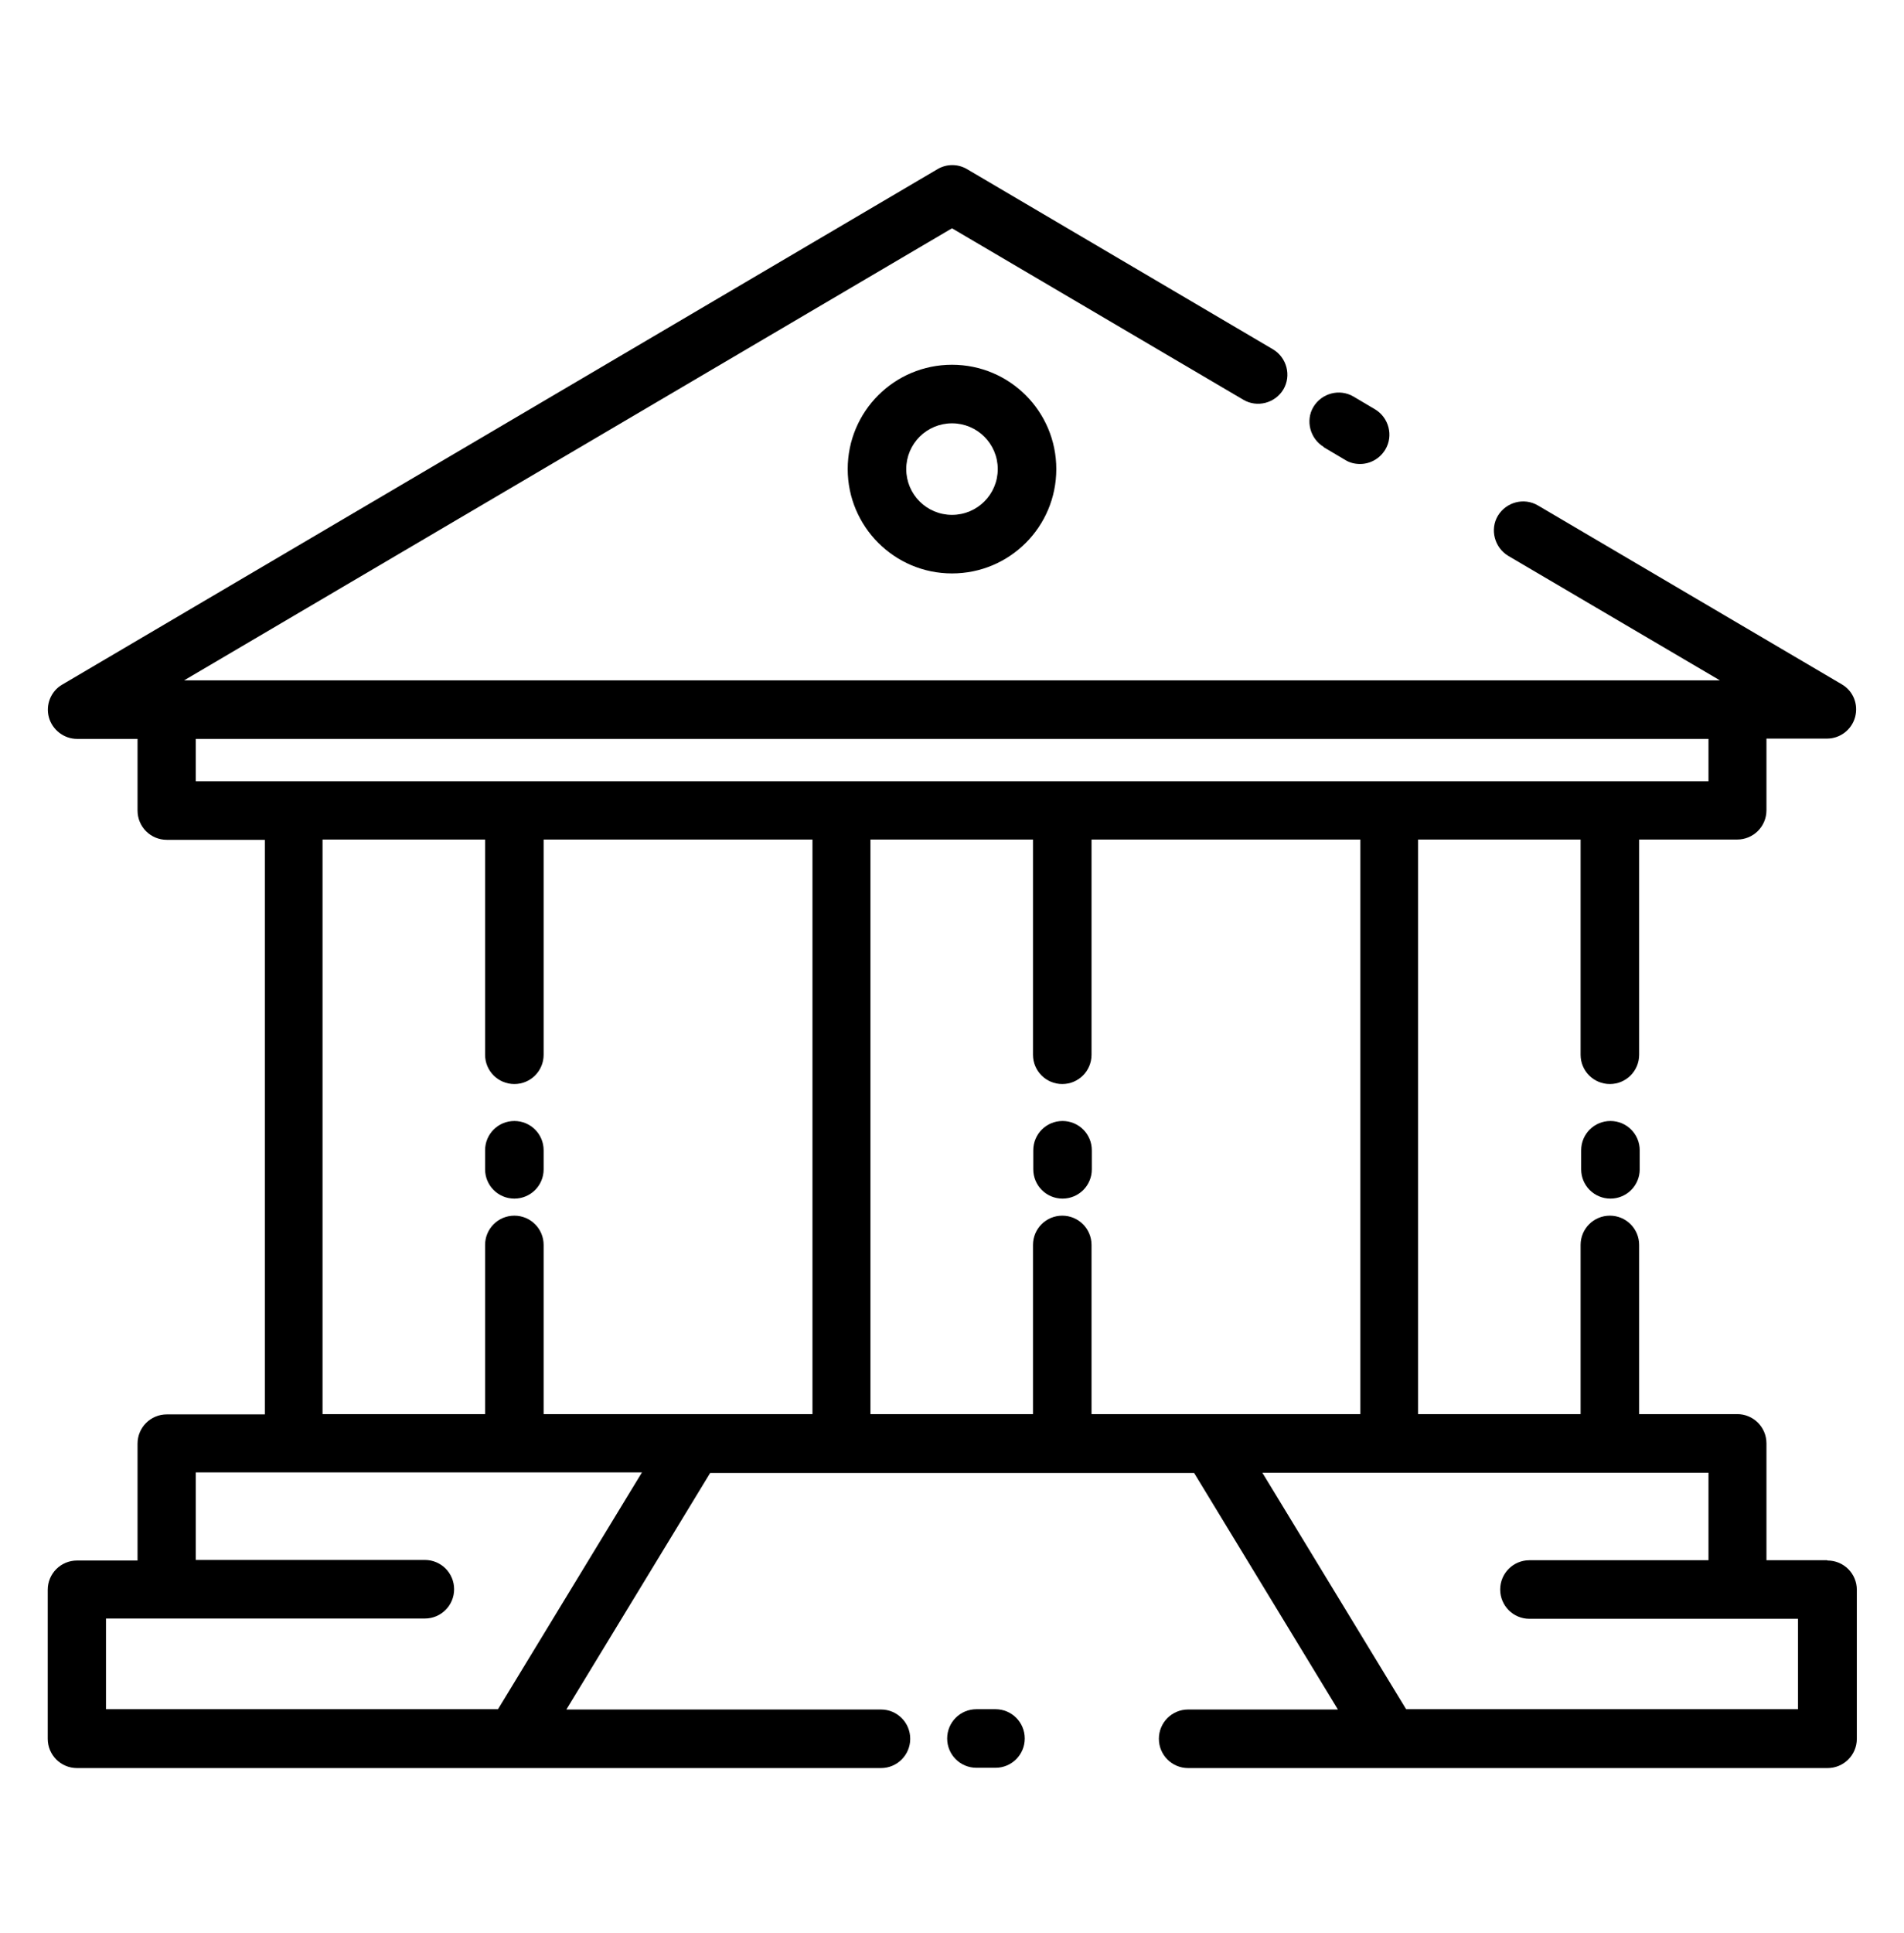 <?xml version="1.0" encoding="UTF-8"?>
<svg id="Icons" xmlns="http://www.w3.org/2000/svg" viewBox="0 0 67 68">
  <path d="m46.58,15.73l.76.45c.16.1.34.14.52.14.35,0,.69-.18.89-.51.29-.49.12-1.12-.36-1.41l-.76-.45c-.49-.29-1.12-.12-1.41.36s-.12,1.12.36,1.41Z"/>
  <path d="m64.29,54.88h-2.13v-4.11c0-.57-.46-1.03-1.03-1.03h-3.45v-5.95c0-.57-.46-1.03-1.03-1.03s-1.03.46-1.03,1.03v5.95h-5.72v-20.21h5.72v7.57c0,.57.46,1.03,1.03,1.03s1.03-.46,1.03-1.03v-7.57h3.45c.57,0,1.03-.46,1.03-1.03v-2.52h2.13c.46,0,.87-.31.99-.76s-.07-.92-.47-1.15l-10.69-6.29c-.49-.29-1.12-.12-1.41.36s-.12,1.12.36,1.41l7.45,4.38H6.48l27.02-15.9,10.25,6.03c.49.29,1.12.12,1.41-.36.29-.49.12-1.12-.36-1.41l-10.77-6.34c-.32-.19-.72-.19-1.04,0L2.19,24.08c-.4.23-.59.71-.47,1.15s.53.76.99.76h2.13v2.52c0,.57.46,1.03,1.03,1.03h3.45v20.21h-3.45c-.57,0-1.03.46-1.03,1.03v4.11h-2.13c-.57,0-1.03.46-1.03,1.03v5.24c0,.57.46,1.03,1.03,1.03h15.39s0,0,0,0c0,0,0,0,0,0h12.9c.57,0,1.03-.46,1.03-1.03s-.46-1.03-1.03-1.03h-11.07l5.06-8.32h17.03l5.06,8.32h-5.27c-.57,0-1.03.46-1.03,1.03s.46,1.03,1.03,1.03h22.5c.57,0,1.03-.46,1.03-1.03v-5.24c0-.57-.46-1.03-1.03-1.03ZM6.89,25.99h53.23v1.49H6.89v-1.49Zm10.64,34.13H3.73v-3.19h2.09s.02,0,.03,0h9.1c.57,0,1.03-.46,1.03-1.03s-.46-1.03-1.03-1.03H6.89v-3.08h15.7l-5.06,8.32Zm6.88-10.38h-5.28v-5.95c0-.57-.46-1.03-1.03-1.03s-1.03.46-1.03,1.03v5.95h-5.72v-20.21h5.72v7.57c0,.57.46,1.03,1.03,1.03s1.03-.46,1.03-1.03v-7.57h9.46v20.21h-4.18Zm14,0v-5.95c0-.57-.46-1.03-1.03-1.03s-1.03.46-1.03,1.03v5.95h-5.72v-20.21h5.72v7.57c0,.57.46,1.03,1.03,1.03s1.03-.46,1.03-1.03v-7.57h9.46v20.21h-9.46Zm24.86,10.38h-13.79l-5.06-8.32h15.7v3.08h-6.3c-.57,0-1.03.46-1.03,1.03s.46,1.03,1.03,1.03h7.28s.03,0,.04,0h2.13v3.19Z"/>
  <path d="m35.03,60.12h-.67c-.57,0-1.03.46-1.03,1.03s.46,1.03,1.03,1.03h.67c.57,0,1.03-.46,1.03-1.03s-.46-1.03-1.03-1.03Z"/>
  <path d="m56.67,39.43c-.57,0-1.03.46-1.03,1.03v.67c0,.57.46,1.03,1.03,1.03s1.03-.46,1.03-1.03v-.67c0-.57-.46-1.03-1.03-1.03Z"/>
  <path d="m37.39,39.43c-.57,0-1.03.46-1.03,1.03v.67c0,.57.46,1.03,1.03,1.03s1.03-.46,1.03-1.03v-.67c0-.57-.46-1.03-1.03-1.03Z"/>
  <path d="m18.1,39.43c-.57,0-1.03.46-1.03,1.03v.67c0,.57.46,1.03,1.03,1.03s1.03-.46,1.03-1.03v-.67c0-.57-.46-1.03-1.03-1.03Z"/>
  <path d="m29.83,16.5c0,2.02,1.64,3.67,3.67,3.67s3.67-1.64,3.67-3.67-1.64-3.67-3.67-3.67-3.67,1.64-3.67,3.67Zm5.28,0c0,.89-.72,1.61-1.61,1.61s-1.61-.72-1.61-1.61.72-1.61,1.61-1.61,1.61.72,1.61,1.61Z"/>
</svg>